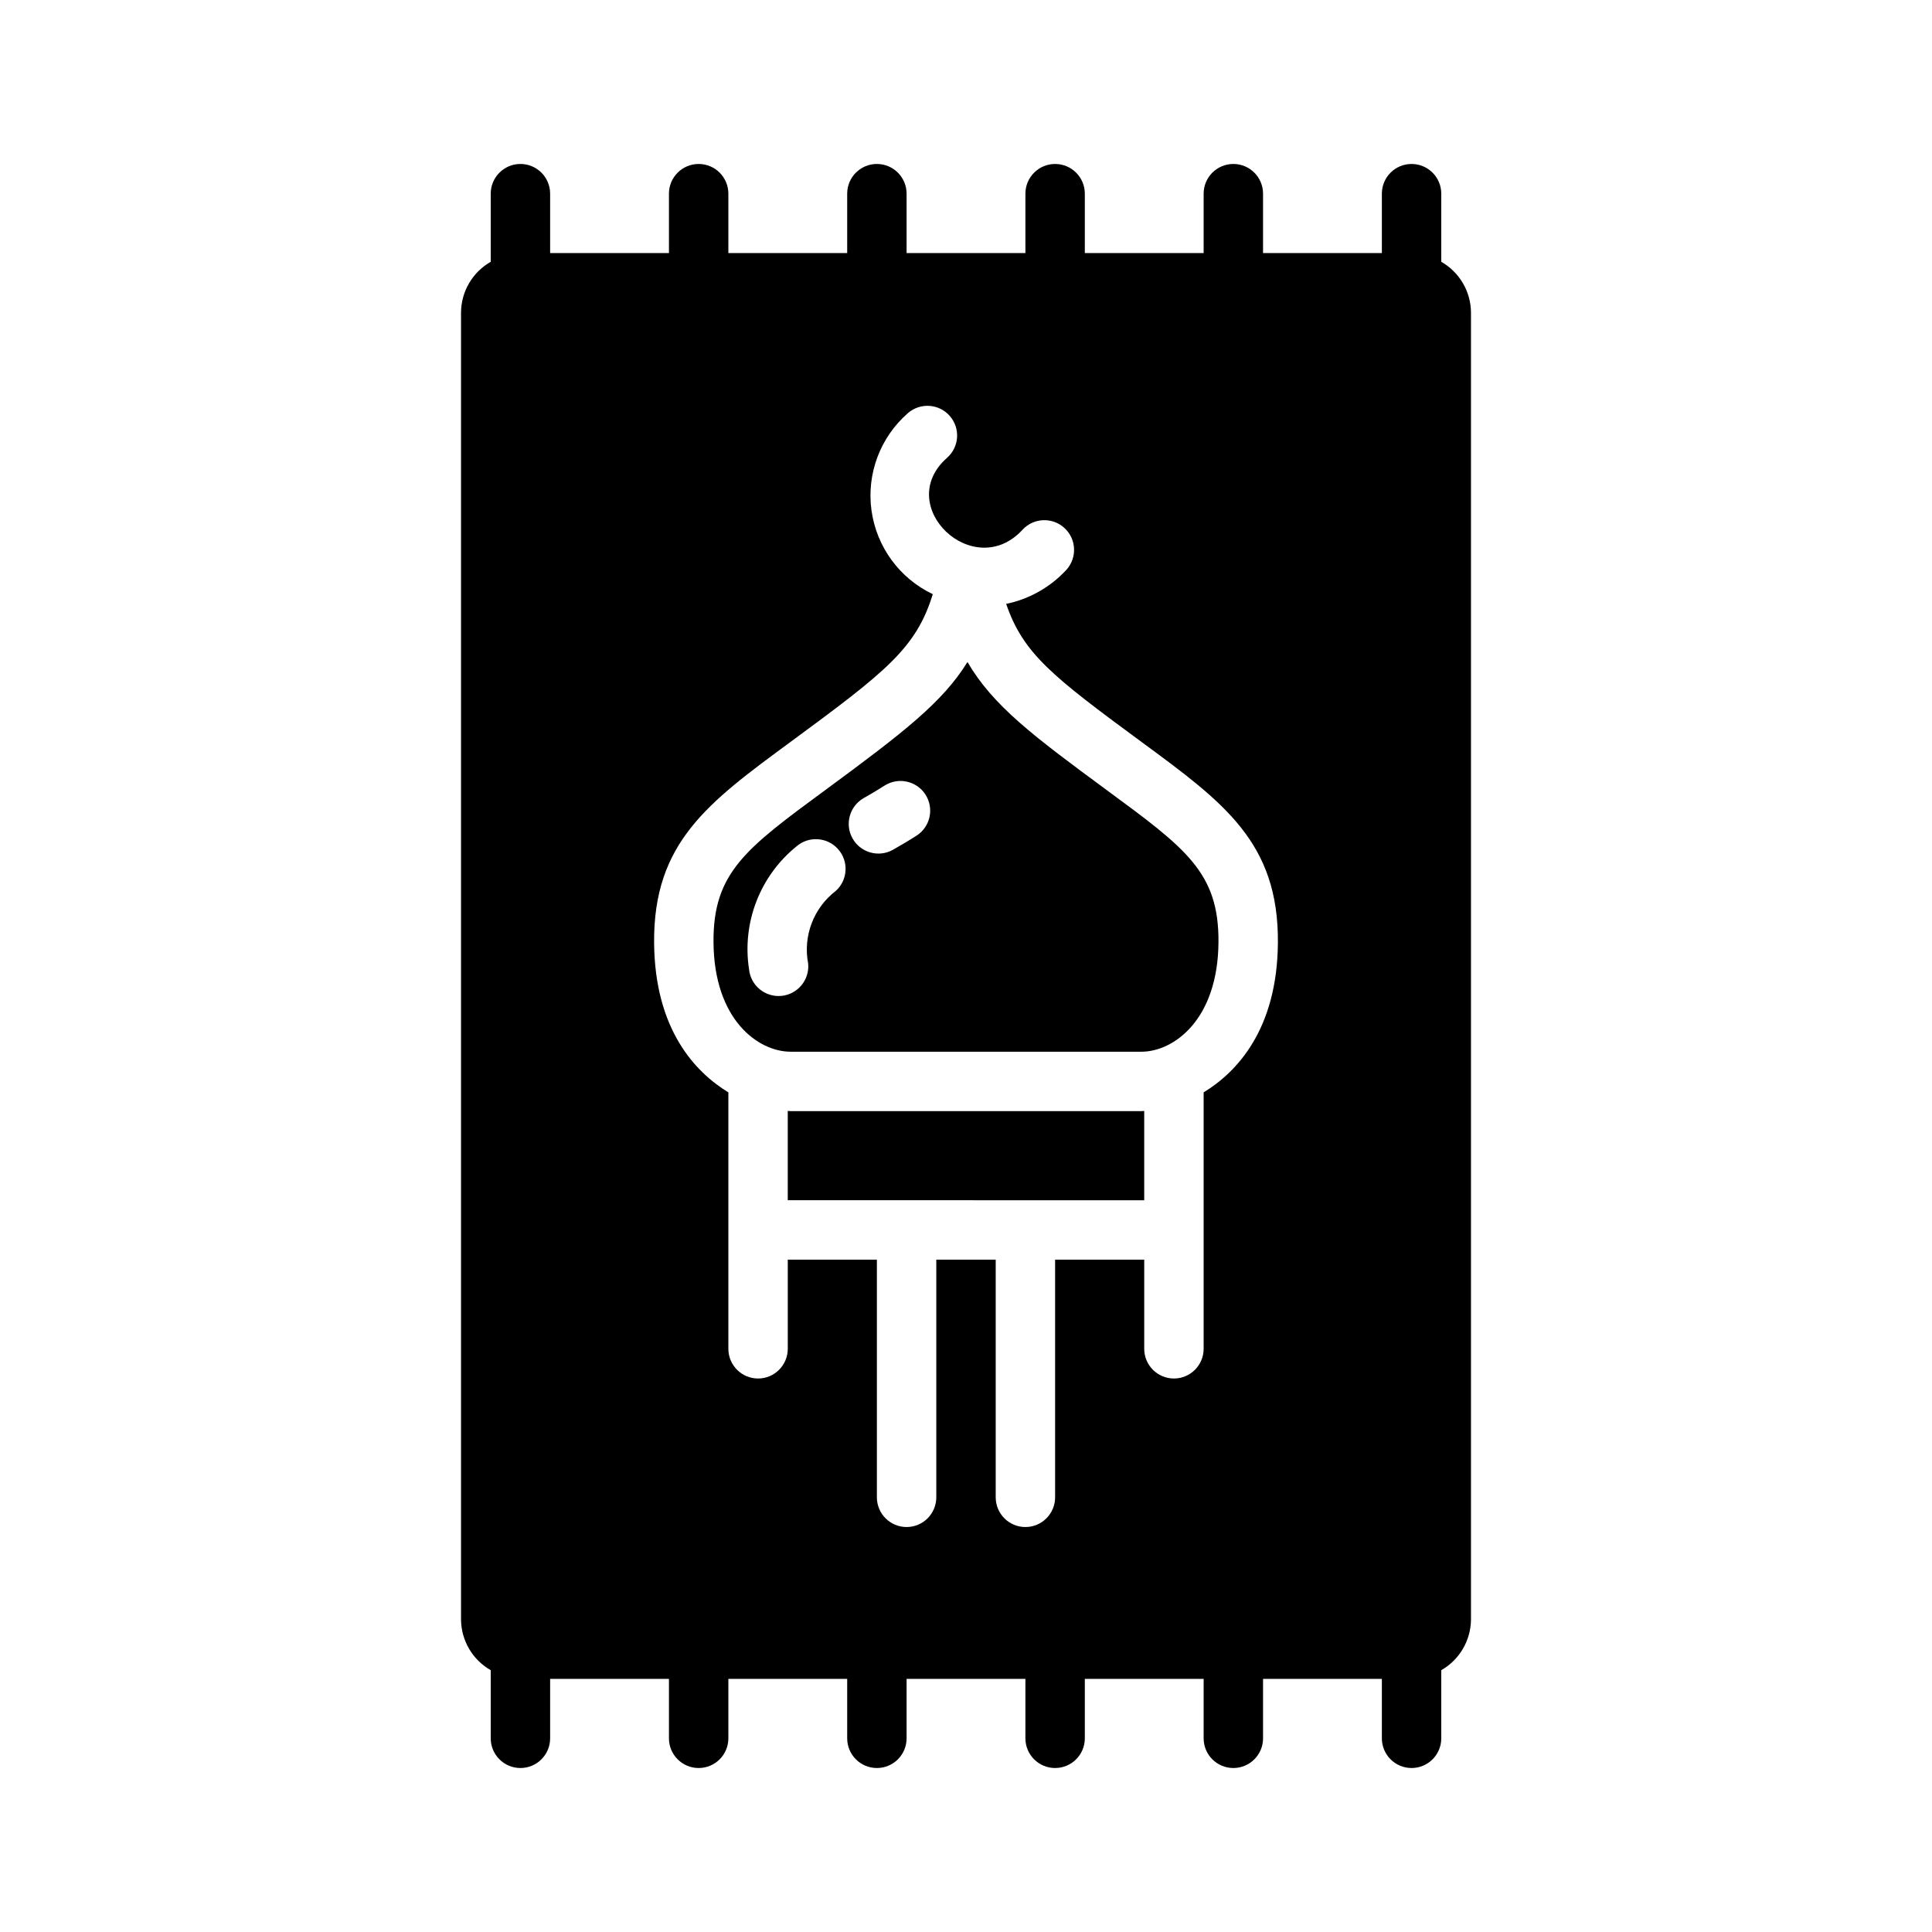 <?xml version="1.0" encoding="UTF-8"?>
<!-- Uploaded to: ICON Repo, www.iconrepo.com, Generator: ICON Repo Mixer Tools -->
<svg fill="#000000" width="800px" height="800px" version="1.1" viewBox="144 144 512 512" xmlns="http://www.w3.org/2000/svg">
 <g>
  <path d="m437.32 353.4c-19.406-14.285-30.168-22.363-36.93-33.957-6.617 10.699-16.902 18.633-37.715 33.957-21.012 15.453-29.711 21.848-29.59 40.254 0.137 20.703 11.926 29.059 20.426 29.059l92.973 0.004c8.449 0 20.289-8.332 20.426-29.059 0.125-18.41-8.578-24.805-29.59-40.258zm-71.793 26.668c-2.898 2.215-5.125 5.191-6.422 8.598-1.301 3.406-1.625 7.109-0.934 10.688 0.402 4.32-2.766 8.152-7.082 8.566-4.32 0.414-8.16-2.742-8.586-7.059-1.898-12.289 2.863-24.66 12.508-32.508 3.238-2.856 8.176-2.566 11.062 0.648 2.883 3.215 2.641 8.152-0.547 11.066zm21.418-14.645c-2.121 1.359-4.25 2.617-6.344 3.797v0.004c-3.781 2.09-8.539 0.742-10.664-3.023-2.121-3.762-0.812-8.535 2.934-10.688 1.844-1.039 3.715-2.148 5.59-3.348h-0.004c3.66-2.293 8.484-1.211 10.812 2.426 2.324 3.637 1.289 8.469-2.324 10.832z"/>
  <path d="m353.51 438.46c-0.258 0-0.492-0.051-0.746-0.059v23.672l94.465 0.004v-23.672c-0.254 0.008-0.488 0.059-0.746 0.059z"/>
  <path d="m525.95 213.38v-18.055c0-4.348-3.523-7.871-7.871-7.871s-7.871 3.523-7.871 7.871v15.746h-31.488v-15.746c0-4.348-3.523-7.871-7.871-7.871s-7.871 3.523-7.871 7.871v15.746h-31.488v-15.746c0-4.348-3.527-7.871-7.875-7.871-4.348 0-7.871 3.523-7.871 7.871v15.746h-31.488v-15.746c0-4.348-3.523-7.871-7.871-7.871-4.348 0-7.871 3.523-7.871 7.871v15.746h-31.488v-15.746c0-4.348-3.527-7.871-7.875-7.871-4.348 0-7.871 3.523-7.871 7.871v15.746h-31.488v-15.746c0-4.348-3.523-7.871-7.871-7.871-4.348 0-7.871 3.523-7.871 7.871v18.055c-4.832 2.754-7.832 7.875-7.871 13.434v346.37c0.039 5.562 3.039 10.68 7.871 13.434v18.055c0 4.348 3.523 7.871 7.871 7.871 4.348 0 7.871-3.523 7.871-7.871v-15.746h31.488v15.746c0 4.348 3.523 7.871 7.871 7.871 4.348 0 7.875-3.523 7.875-7.871v-15.746h31.488v15.746c0 4.348 3.523 7.871 7.871 7.871 4.348 0 7.871-3.523 7.871-7.871v-15.746h31.488v15.746c0 4.348 3.523 7.871 7.871 7.871 4.348 0 7.875-3.523 7.875-7.871v-15.746h31.488v15.746c0 4.348 3.523 7.871 7.871 7.871s7.871-3.523 7.871-7.871v-15.746h31.488v15.746c0 4.348 3.523 7.871 7.871 7.871s7.871-3.523 7.871-7.871v-18.055c4.832-2.754 7.832-7.871 7.875-13.434v-346.37c-0.043-5.559-3.043-10.68-7.875-13.434zm-62.973 220.11v67.953c0 4.348-3.527 7.875-7.875 7.875-4.348 0-7.871-3.527-7.871-7.875v-23.617l-23.617 0.004v62.977c0 4.344-3.523 7.871-7.871 7.871-4.348 0-7.871-3.527-7.871-7.871v-62.977h-15.746v62.977c0 4.344-3.523 7.871-7.871 7.871s-7.871-3.527-7.871-7.871v-62.977h-23.617v23.617-0.004c0 4.348-3.523 7.875-7.871 7.875-4.348 0-7.871-3.527-7.871-7.875v-67.953c-8.746-5.34-19.523-16.602-19.68-39.719-0.176-26.441 14.223-37.027 36.008-53.047 25.492-18.758 33.434-24.93 37.844-39.262-8.816-4.195-14.922-12.551-16.246-22.223s2.312-19.359 9.676-25.773c3.269-2.828 8.207-2.492 11.062 0.754 2.856 3.25 2.555 8.191-0.672 11.07-14.465 12.719 7.012 33.203 19.988 19.07 2.949-3.164 7.894-3.359 11.082-0.438s3.422 7.867 0.527 11.078c-4.25 4.606-9.832 7.766-15.969 9.035 4.523 13.195 12.223 19.188 36.004 36.688 21.785 16.02 36.184 26.605 36.008 53.047-0.16 23.121-10.941 34.379-19.68 39.719z"/>
 </g>
</svg>
